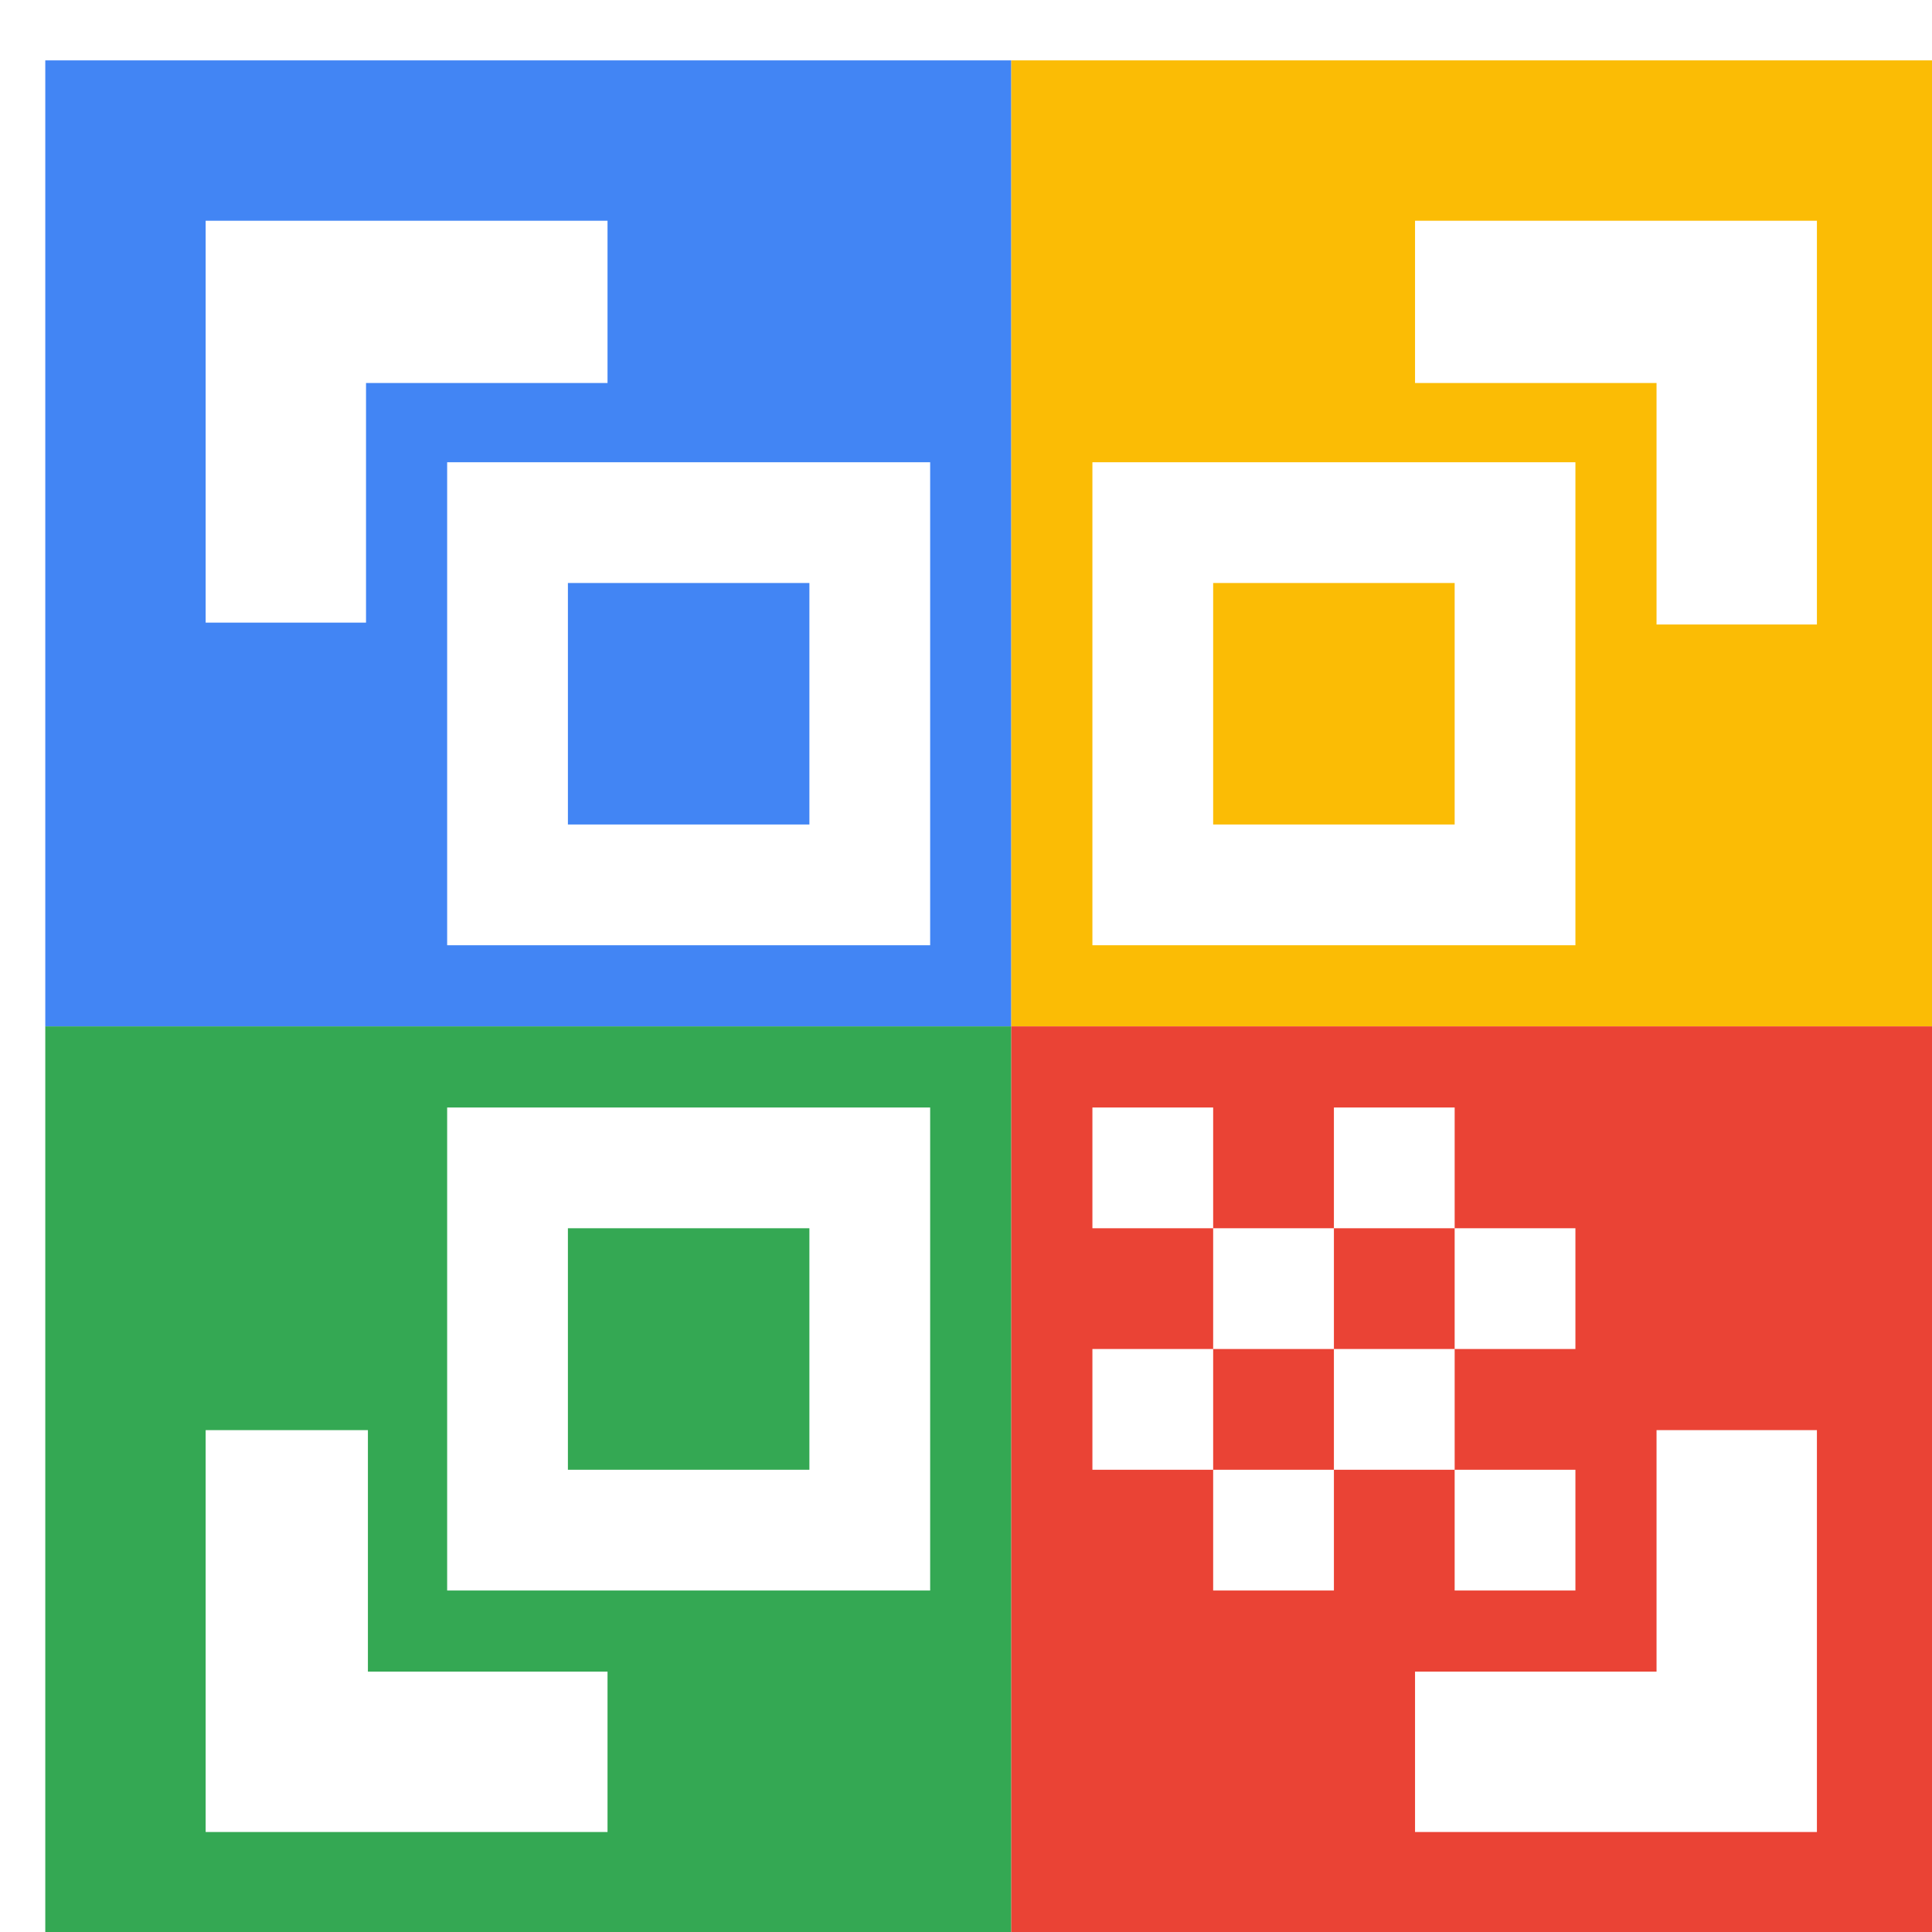 <svg viewBox="0 0 1024 1024"  xmlns="http://www.w3.org/2000/svg">
<defs>
 <filter id="f1" x="0" y="0" width="200%" height="200%">
  <feOffset result="offOut" in="SourceAlpha" dx="24" dy="32" />
  <feGaussianBlur result="blurOut" in="offOut" stdDeviation="16" />
  <feBlend in="SourceGraphic" in2="blurOut" mode="normal" />
 </filter>
<g id="base">
 <rect x="0" y="0" width="512" height="512" fill="#4285F4" />
 <rect x="0" y="512" width="512" height="512" fill="#34A853" />
 <rect x="512" y="0" width="512" height="512" fill="#FBBC05" />
 <rect x="512" y="512" width="512" height="512" fill="#EA4335"/>
</g> <g id="asset601" desc="Material Icons (Apache 2.0)/Communication/qr code scanner">
  <path d="M405 277 v128 h-128 v-128 H405 M469 213 H213 v256 h256 V213 L469 213 zM405 619 v128 h-128 v-128 H405 M469 555 H213 v256 h256 V555 L469 555 zM747 277 v128 h-128 v-128 H747 M811 213 h-256 v256 h256 V213 L811 213 zM555 555 h64 v64 H555 V555 zM619 619 H683 V683 h-64 V619 zM683 555 h64 v64 H683 V555 zM555 683 h64 v64 H555 V683 zM619 747 H683 V811 h-64 V747 zM683 683 h64 v64 H683 V683 zM747 619 H811 V683 h-64 V619 zM747 747 H811 V811 h-64 V747 zM939 299 h-85 V171 h-128 V85 h213 V299 zM939 939 v-213 h-85 v128 h-128 v85 H939 zM85 939 h213 v-85 H171 v-128 H85 V939 zM85 85 v213 h85 V171 h128 V85 H85 z" />
 </g>
</defs>
<g filter="url(#f1)">
 <use href="#base" />
 <use href="#asset601" fill="white" />
</g>
</svg>